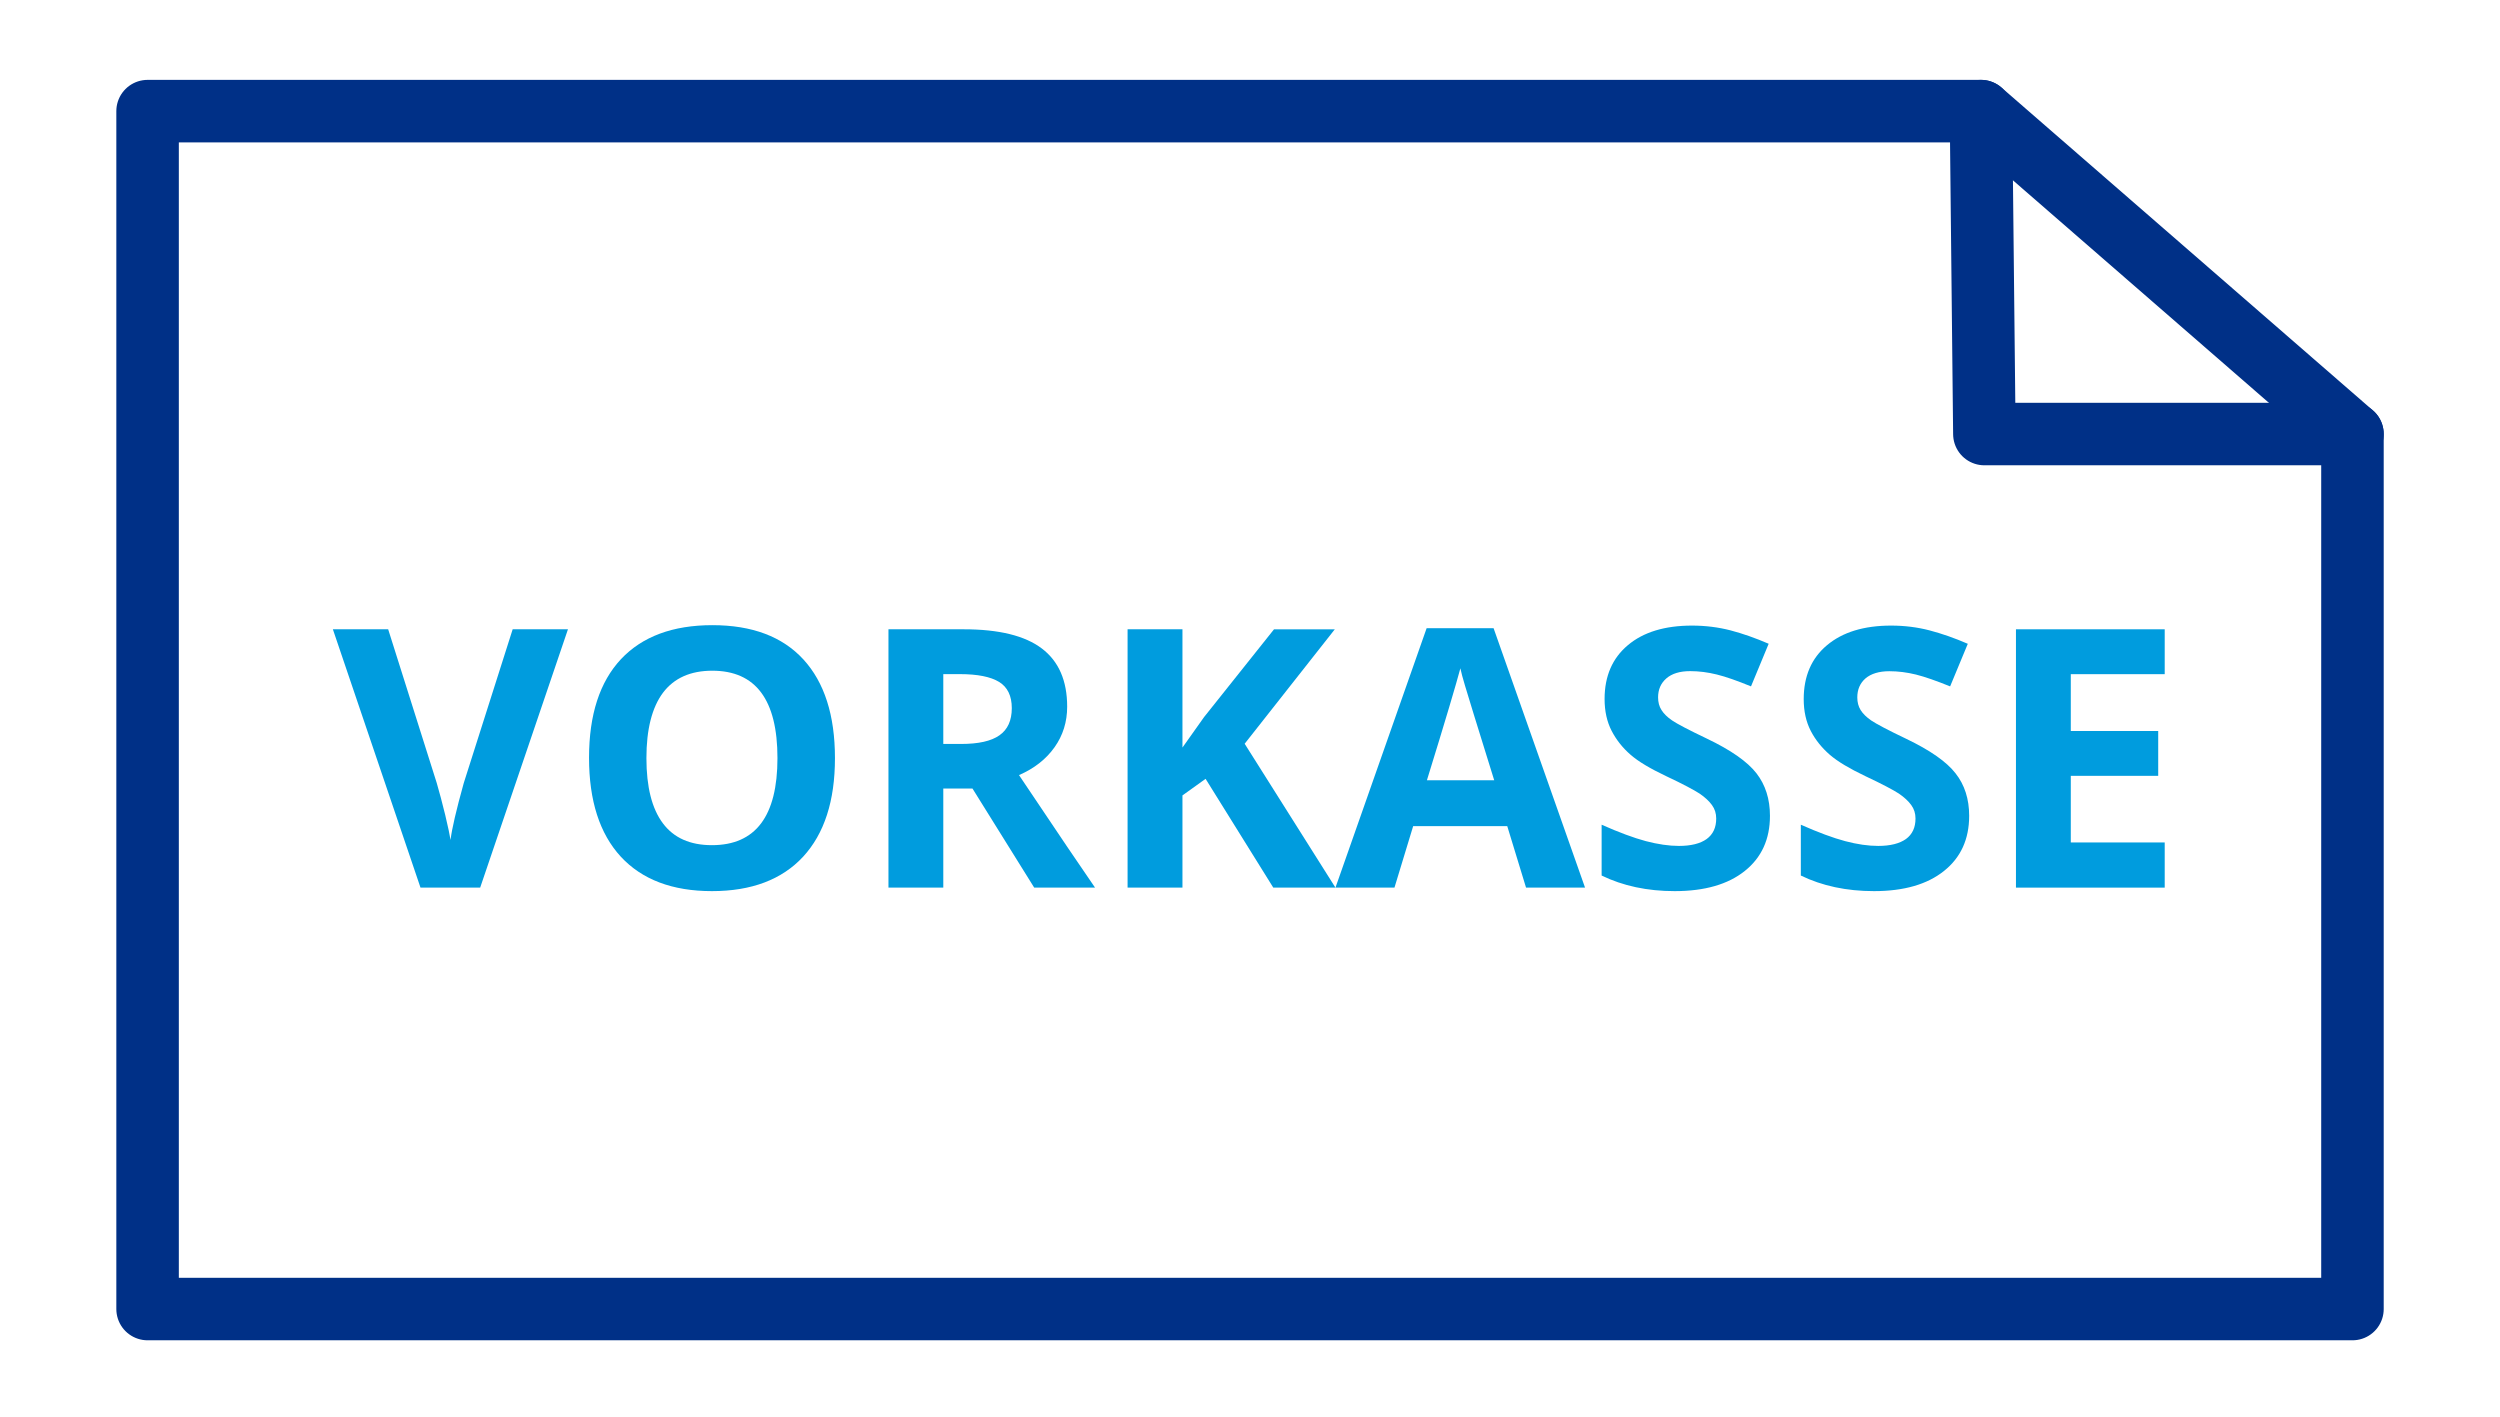 <?xml version="1.0" encoding="utf-8"?>
<!-- Generator: Adobe Illustrator 15.0.0, SVG Export Plug-In . SVG Version: 6.00 Build 0)  -->
<!DOCTYPE svg PUBLIC "-//W3C//DTD SVG 1.1//EN" "http://www.w3.org/Graphics/SVG/1.1/DTD/svg11.dtd">
<svg version="1.1" id="Ebene_1" xmlns="http://www.w3.org/2000/svg" xmlns:xlink="http://www.w3.org/1999/xlink" x="0px" y="0px"
	 width="60px" height="34px" viewBox="0 0 60 34" enable-background="new 0 0 60 34" xml:space="preserve">
<g>
	<g>
		
			<polygon fill="none" stroke="#003087" stroke-width="1.5" stroke-linecap="round" stroke-linejoin="round" stroke-miterlimit="10" points="
			3.542,2.667 3.542,31.417 56.459,31.417 56.459,10.417 47.625,10.417 47.543,2.667 		"/>
		
			<line fill="none" stroke="#003087" stroke-width="1.5" stroke-linecap="round" stroke-linejoin="round" stroke-miterlimit="10" x1="47.543" y1="2.667" x2="56.459" y2="10.417"/>
	</g>
	<g>
		<path fill="#009CDE" d="M12.304,15.103h1.327l-2.107,6.2h-1.432l-2.103-6.2h1.327l1.166,3.69c0.064,0.218,0.131,0.473,0.202,0.761
			c0.069,0.288,0.111,0.492,0.129,0.604c0.031-0.26,0.136-0.714,0.317-1.364L12.304,15.103z"/>
		<path fill="#009CDE" d="M20.039,18.195c0,1.026-0.255,1.813-0.764,2.366c-0.509,0.549-1.238,0.826-2.188,0.826
			c-0.949,0-1.679-0.277-2.187-0.826c-0.509-0.553-0.763-1.345-0.763-2.374c0-1.033,0.256-1.821,0.766-2.367
			c0.511-0.543,1.242-0.816,2.194-0.816s1.681,0.274,2.185,0.823C19.785,16.376,20.039,17.166,20.039,18.195z M15.514,18.195
			c0,0.692,0.132,1.213,0.395,1.564c0.263,0.352,0.656,0.525,1.177,0.525c1.049,0,1.573-0.697,1.573-2.09
			c0-1.397-0.521-2.097-1.564-2.097c-0.522,0-0.917,0.176-1.183,0.528C15.647,16.98,15.514,17.505,15.514,18.195z"/>
		<path fill="#009CDE" d="M22.639,18.924v2.379h-1.316v-6.2h1.809c0.843,0,1.467,0.154,1.871,0.46
			c0.405,0.306,0.609,0.771,0.609,1.398c0,0.365-0.102,0.69-0.303,0.973c-0.201,0.284-0.485,0.509-0.853,0.668
			c0.934,1.394,1.542,2.294,1.825,2.701h-1.46l-1.482-2.379H22.639z M22.639,17.855h0.425c0.417,0,0.723-0.067,0.922-0.207
			c0.199-0.139,0.297-0.356,0.297-0.653c0-0.293-0.102-0.505-0.305-0.629c-0.203-0.124-0.516-0.187-0.94-0.187h-0.399V17.855z"/>
		<path fill="#009CDE" d="M32.051,21.303h-1.492l-1.625-2.611l-0.555,0.398v2.213h-1.317v-6.2h1.317v2.838l0.518-0.73l1.679-2.107
			h1.459l-2.163,2.746L32.051,21.303z"/>
		<path fill="#009CDE" d="M36.625,21.303l-0.451-1.476h-2.258l-0.449,1.476h-1.416l2.188-6.226h1.607l2.195,6.226H36.625z
			 M35.861,18.726c-0.416-1.337-0.65-2.095-0.701-2.271c-0.053-0.176-0.09-0.314-0.111-0.416c-0.096,0.362-0.361,1.259-0.803,2.687
			H35.861z"/>
		<path fill="#009CDE" d="M42.479,19.58c0,0.56-0.201,1.002-0.604,1.323c-0.402,0.322-0.963,0.484-1.682,0.484
			c-0.66,0-1.244-0.126-1.754-0.374v-1.22c0.416,0.185,0.773,0.317,1.061,0.394c0.291,0.076,0.555,0.115,0.795,0.115
			c0.289,0,0.512-0.056,0.664-0.165c0.154-0.112,0.23-0.276,0.23-0.492c0-0.123-0.033-0.229-0.102-0.324s-0.168-0.187-0.297-0.275
			c-0.133-0.086-0.398-0.229-0.803-0.419c-0.381-0.181-0.664-0.348-0.854-0.514c-0.189-0.164-0.34-0.354-0.453-0.571
			c-0.113-0.218-0.17-0.474-0.17-0.766c0-0.548,0.186-0.979,0.559-1.292c0.371-0.313,0.885-0.47,1.539-0.47
			c0.322,0,0.631,0.039,0.922,0.114c0.293,0.077,0.598,0.184,0.918,0.322l-0.424,1.023c-0.332-0.136-0.604-0.232-0.82-0.285
			c-0.217-0.054-0.43-0.081-0.639-0.081c-0.248,0-0.438,0.058-0.572,0.174c-0.133,0.116-0.199,0.267-0.199,0.454
			c0,0.116,0.025,0.218,0.082,0.306c0.053,0.085,0.137,0.169,0.254,0.249c0.119,0.081,0.395,0.227,0.832,0.435
			c0.58,0.277,0.977,0.555,1.193,0.834C42.371,18.837,42.479,19.179,42.479,19.58z"/>
		<path fill="#009CDE" d="M47.26,19.58c0,0.56-0.201,1.002-0.604,1.323c-0.402,0.322-0.961,0.484-1.68,0.484
			c-0.66,0-1.246-0.126-1.756-0.374v-1.22c0.418,0.185,0.773,0.317,1.063,0.394s0.555,0.115,0.795,0.115
			c0.287,0,0.51-0.056,0.664-0.165c0.154-0.112,0.23-0.276,0.23-0.492c0-0.123-0.033-0.229-0.102-0.324s-0.168-0.187-0.297-0.275
			c-0.133-0.086-0.4-0.229-0.805-0.419c-0.379-0.181-0.662-0.348-0.854-0.514c-0.188-0.164-0.342-0.352-0.455-0.57
			c-0.113-0.218-0.17-0.473-0.17-0.764c0-0.551,0.186-0.982,0.559-1.294c0.373-0.313,0.885-0.471,1.539-0.471
			c0.322,0,0.631,0.039,0.922,0.115c0.293,0.077,0.598,0.183,0.918,0.322l-0.424,1.022c-0.332-0.134-0.604-0.23-0.82-0.284
			c-0.217-0.053-0.428-0.08-0.639-0.08c-0.246,0-0.438,0.059-0.572,0.172c-0.133,0.117-0.197,0.268-0.197,0.457
			c0,0.113,0.025,0.215,0.08,0.303c0.053,0.086,0.137,0.169,0.254,0.25c0.119,0.08,0.395,0.228,0.834,0.437
			c0.578,0.276,0.977,0.555,1.191,0.833C47.152,18.837,47.26,19.179,47.26,19.58z"/>
		<path fill="#009CDE" d="M51.953,21.303h-3.57v-6.2h3.57v1.077h-2.254v1.364h2.098v1.076h-2.098v1.599h2.254V21.303z"/>
	</g>
</g>
</svg>
